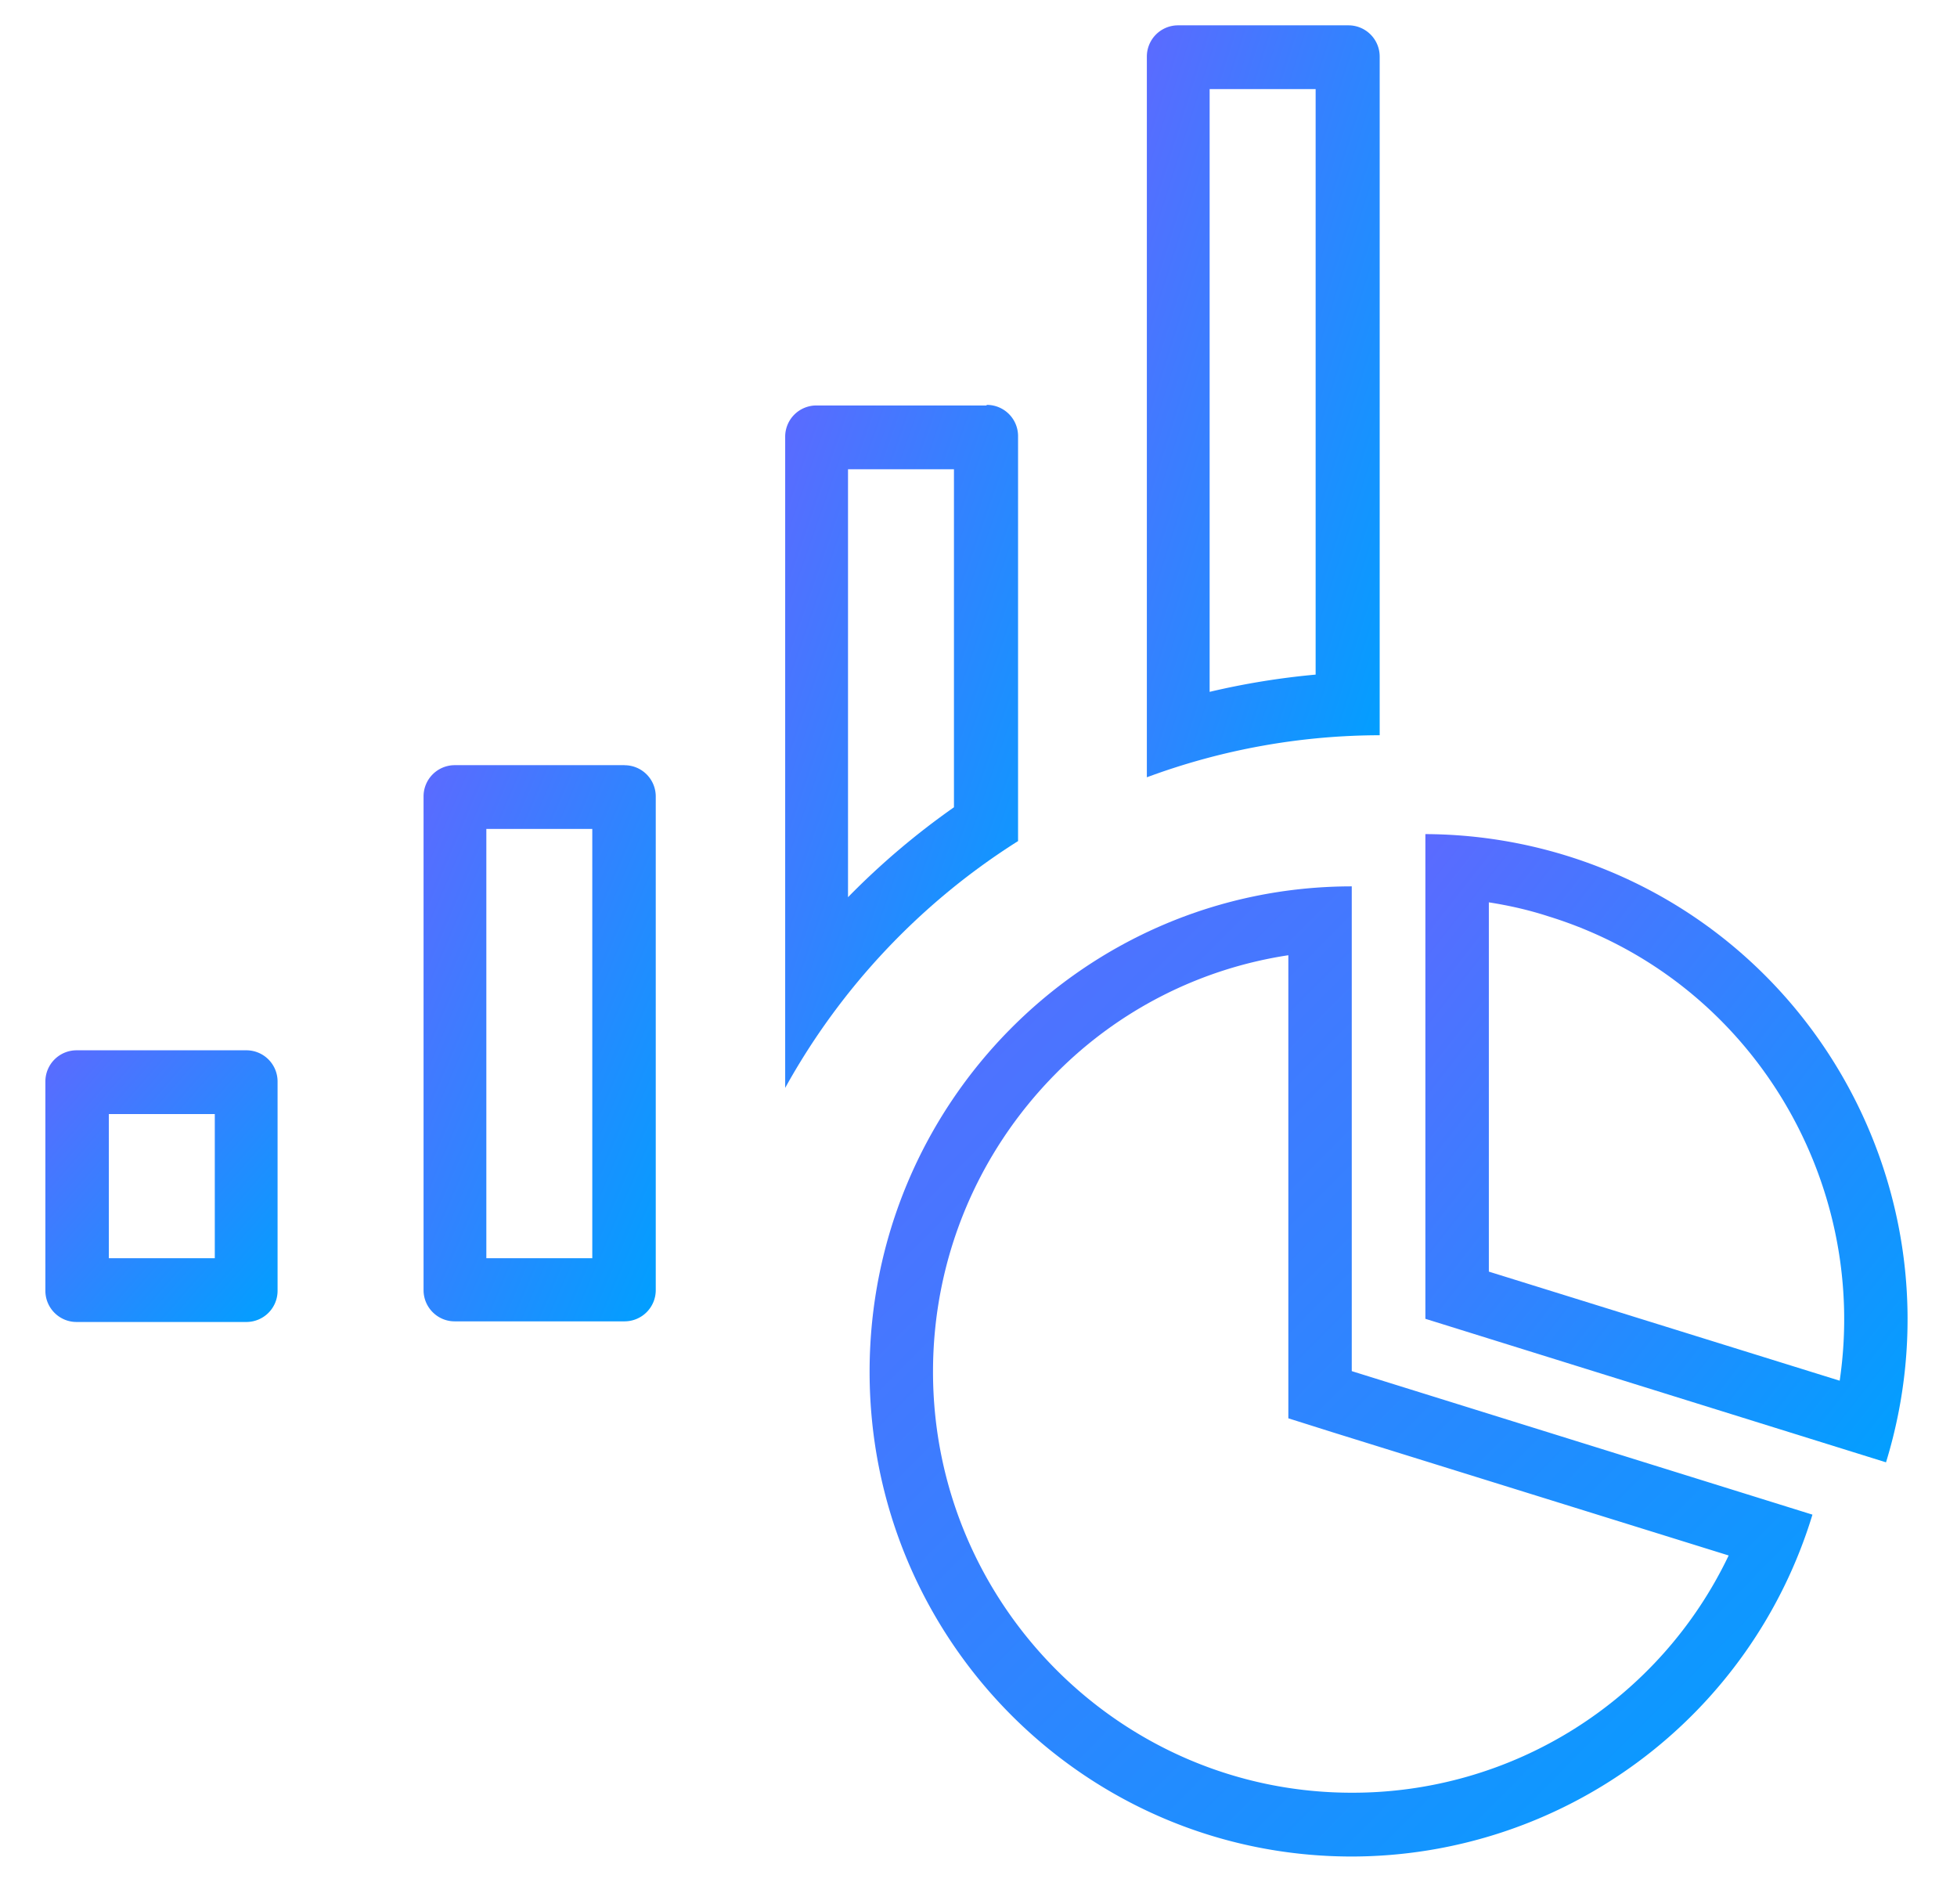 <svg xmlns="http://www.w3.org/2000/svg" width="37" height="36" fill="none" viewBox="0 0 37 36">
  <g clip-path="url(#a)">
    <path fill="url(#b)" d="M24.358 18.058v8.754l.84.265 7.485 2.328a7.876 7.876 0 0 1-7.126 4.485c-4.366 0-7.917-3.57-7.917-7.958 0-2.122.828-4.124 2.315-5.63a7.831 7.831 0 0 1 4.403-2.244Zm1.2-1.302c-5.039 0-9.117 4.112-9.117 9.176s4.078 9.164 9.116 9.164a9.115 9.115 0 0 0 8.71-6.463l-8.71-2.713v-9.164Z"/>
    <path fill="url(#c)" d="M28.148 17.058c.384.06.756.144 1.128.265 3.79 1.17 6.07 4.956 5.506 8.778l-6.633-2.062v-6.97m-1.2-1.301v9.163l8.709 2.713c1.487-4.847-1.224-9.971-6.034-11.466a9.174 9.174 0 0 0-2.675-.41Z"/>
    <path fill="url(#d)" d="M11.198 15.671v8.115H9.195V15.67h2.003Zm.612-1.206H8.595a.59.59 0 0 0-.587.591v9.333c0 .325.264.59.587.59h3.215a.59.59 0 0 0 .588-.59v-9.333a.59.59 0 0 0-.588-.59Z"/>
    <path fill="url(#e)" d="M4.061 21.06v2.726H2.058V21.06H4.06Zm.612-1.205H1.446a.59.59 0 0 0-.588.59v3.956c0 .325.264.59.588.59H4.66a.59.59 0 0 0 .588-.59v-3.955a.59.59 0 0 0-.588-.591h.012Z"/>
    <path fill="url(#f)" d="M24.874 1.685v11.068a14.37 14.37 0 0 0-2.004.326V1.684h2.004Zm.611-1.206h-3.214a.59.59 0 0 0-.588.59v13.625a12.728 12.728 0 0 1 4.402-.795V1.069a.59.59 0 0 0-.588-.59h-.012Z"/>
    <path fill="url(#g)" d="M18.036 8.87v6.391a14.25 14.25 0 0 0-2.003 1.7v-8.09h2.003Zm.612-1.205h-3.215a.59.59 0 0 0-.588.591v12.31a12.902 12.902 0 0 1 4.403-4.666V8.244a.59.59 0 0 0-.588-.59l-.012.011Z"/>
  </g>
  <defs>
    <linearGradient id="b" x1="34.266" x2="4.307" y1="35.096" y2="5.381" gradientUnits="userSpaceOnUse">
      <stop stop-color="#00A0FF"/>
      <stop offset="1" stop-color="#9747FF"/>
    </linearGradient>
    <linearGradient id="c" x1="36.066" x2="17.228" y1="27.644" y2="12.889" gradientUnits="userSpaceOnUse">
      <stop stop-color="#00A0FF"/>
      <stop offset="1" stop-color="#9747FF"/>
    </linearGradient>
    <linearGradient id="d" x1="12.398" x2=".01" y1="24.979" y2="19.701" gradientUnits="userSpaceOnUse">
      <stop stop-color="#00A0FF"/>
      <stop offset="1" stop-color="#9747FF"/>
    </linearGradient>
    <linearGradient id="e" x1="5.249" x2="-3.065" y1="24.991" y2="17.74" gradientUnits="userSpaceOnUse">
      <stop stop-color="#00A0FF"/>
      <stop offset="1" stop-color="#9747FF"/>
    </linearGradient>
    <linearGradient id="f" x1="26.085" x2="12.74" y1="14.694" y2="10.477" gradientUnits="userSpaceOnUse">
      <stop stop-color="#00A0FF"/>
      <stop offset="1" stop-color="#9747FF"/>
    </linearGradient>
    <linearGradient id="g" x1="19.248" x2="6.154" y1="20.567" y2="16.012" gradientUnits="userSpaceOnUse">
      <stop stop-color="#00A0FF"/>
      <stop offset="1" stop-color="#9747FF"/>
    </linearGradient>
    <clipPath id="a">
      <path fill="#fff" d="M.858.479h35.208v35.208H.858z"/>
    </clipPath>
  </defs>
</svg>
